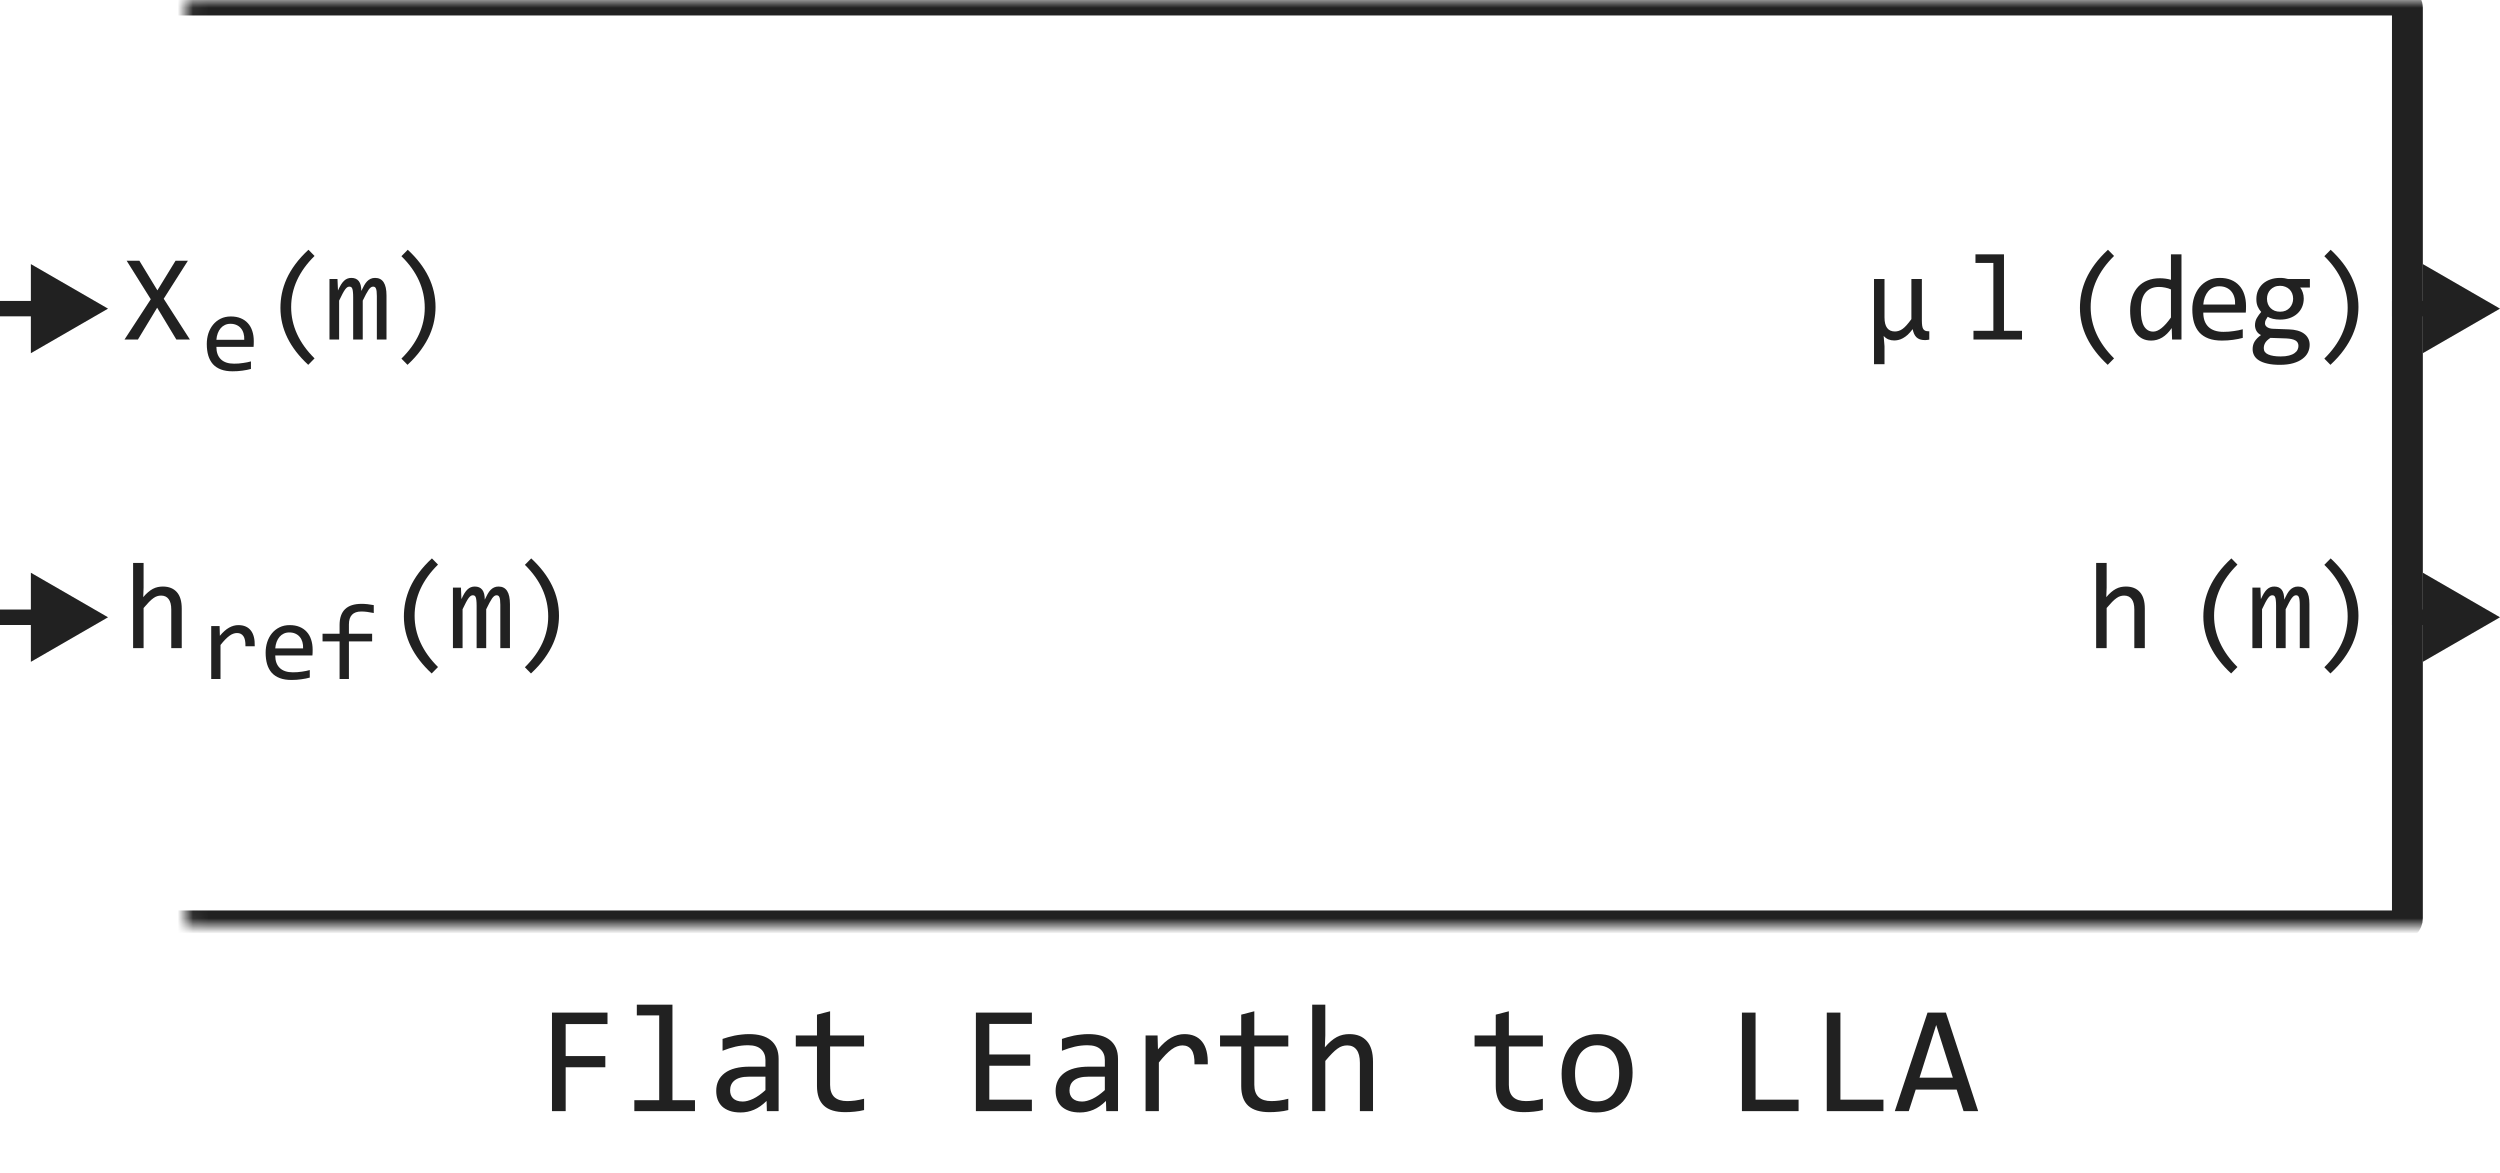 <svg width="162" height="76" viewBox="0 0 162 76" fill="none" xmlns="http://www.w3.org/2000/svg">
<mask id="path-1-inside-1_13133_3726" fill="white">
<rect x="6" width="150" height="60" rx="0.5"/>
</mask>
<rect x="6" width="150" height="60" rx="0.5" stroke="#212121" stroke-width="2" stroke-linejoin="round" mask="url(#path-1-inside-1_13133_3726)"/>
<path d="M7 20L2 17.113V22.887L7 20ZM2.5 19.5H0V20.5H2.5V19.5Z" fill="#212121"/>
<path d="M7 40L2 37.113V42.887L7 40ZM2.5 39.5H0V40.5H2.5V39.5Z" fill="#212121"/>
<path d="M122.116 18.078V20.574C122.116 21.178 122.342 21.48 122.795 21.48C122.873 21.48 122.954 21.467 123.037 21.441C123.121 21.415 123.203 21.374 123.284 21.316C123.367 21.256 123.454 21.176 123.545 21.074C123.639 20.97 123.743 20.838 123.858 20.68V18.078H124.537V20.77C124.537 20.902 124.544 21.013 124.557 21.102C124.57 21.19 124.592 21.262 124.623 21.316C124.657 21.369 124.7 21.406 124.752 21.43C124.804 21.453 124.87 21.465 124.948 21.465H125.018V22.008C124.982 22.016 124.94 22.022 124.893 22.027C124.849 22.035 124.801 22.039 124.748 22.039C124.618 22.039 124.506 22.023 124.412 21.992C124.321 21.958 124.245 21.912 124.182 21.852C124.12 21.789 124.069 21.713 124.03 21.625C123.993 21.537 123.963 21.438 123.94 21.328C123.828 21.477 123.72 21.599 123.616 21.695C123.511 21.789 123.407 21.863 123.303 21.918C123.202 21.973 123.104 22.01 123.01 22.031C122.919 22.052 122.83 22.062 122.745 22.062C122.609 22.062 122.483 22.039 122.366 21.992C122.251 21.943 122.149 21.867 122.061 21.766L122.116 22.441V23.602H121.436V18.078H122.116ZM129.17 17.039H128.01V16.48H129.858V21.434H131.026V22H127.881V21.434H129.17V17.039ZM136.58 23.641C135.38 22.529 134.78 21.299 134.78 19.953C134.78 19.638 134.811 19.324 134.873 19.012C134.939 18.697 135.041 18.381 135.182 18.066C135.325 17.751 135.513 17.436 135.745 17.121C135.979 16.806 136.263 16.494 136.596 16.184L136.991 16.586C135.98 17.583 135.475 18.689 135.475 19.902C135.475 20.506 135.603 21.087 135.858 21.645C136.113 22.202 136.491 22.728 136.991 23.223L136.58 23.641ZM138.032 20.121C138.032 19.788 138.078 19.492 138.169 19.234C138.26 18.974 138.389 18.755 138.555 18.578C138.725 18.398 138.927 18.263 139.161 18.172C139.398 18.078 139.661 18.031 139.95 18.031C140.075 18.031 140.197 18.039 140.317 18.055C140.44 18.07 140.559 18.095 140.677 18.129V16.48H141.36V22H140.751L140.727 21.258C140.537 21.534 140.332 21.738 140.11 21.871C139.889 22.004 139.649 22.07 139.391 22.07C139.167 22.07 138.97 22.023 138.798 21.93C138.628 21.836 138.486 21.704 138.372 21.535C138.26 21.363 138.175 21.158 138.118 20.918C138.061 20.678 138.032 20.413 138.032 20.121ZM138.727 20.078C138.727 20.552 138.796 20.906 138.934 21.141C139.075 21.372 139.273 21.488 139.528 21.488C139.7 21.488 139.881 21.412 140.071 21.258C140.264 21.104 140.466 20.876 140.677 20.574V18.754C140.565 18.702 140.441 18.663 140.305 18.637C140.17 18.608 140.036 18.594 139.903 18.594C139.533 18.594 139.244 18.713 139.036 18.953C138.83 19.193 138.727 19.568 138.727 20.078ZM145.542 19.832C145.542 19.928 145.541 20.009 145.538 20.074C145.536 20.139 145.532 20.201 145.527 20.258H142.773C142.773 20.659 142.885 20.967 143.109 21.184C143.333 21.397 143.655 21.504 144.077 21.504C144.192 21.504 144.307 21.5 144.421 21.492C144.536 21.482 144.646 21.469 144.753 21.453C144.86 21.438 144.961 21.421 145.058 21.402C145.157 21.381 145.248 21.359 145.331 21.336V21.895C145.146 21.947 144.937 21.988 144.702 22.02C144.471 22.053 144.23 22.07 143.98 22.07C143.644 22.07 143.355 22.025 143.112 21.934C142.87 21.842 142.671 21.711 142.515 21.539C142.361 21.365 142.247 21.152 142.171 20.902C142.098 20.65 142.062 20.365 142.062 20.047C142.062 19.771 142.101 19.51 142.179 19.266C142.26 19.018 142.376 18.802 142.527 18.617C142.68 18.43 142.868 18.281 143.089 18.172C143.31 18.062 143.562 18.008 143.843 18.008C144.116 18.008 144.359 18.051 144.57 18.137C144.78 18.223 144.958 18.345 145.101 18.504C145.247 18.66 145.356 18.852 145.429 19.078C145.504 19.302 145.542 19.553 145.542 19.832ZM144.835 19.734C144.843 19.56 144.826 19.401 144.784 19.258C144.743 19.112 144.678 18.987 144.589 18.883C144.503 18.779 144.395 18.698 144.265 18.641C144.135 18.581 143.984 18.551 143.812 18.551C143.663 18.551 143.528 18.579 143.405 18.637C143.283 18.694 143.178 18.775 143.089 18.879C143.001 18.983 142.929 19.108 142.874 19.254C142.82 19.4 142.786 19.56 142.773 19.734H144.835ZM149.052 18.633C149.125 18.724 149.181 18.831 149.22 18.953C149.262 19.073 149.283 19.203 149.283 19.344C149.283 19.547 149.245 19.733 149.17 19.902C149.097 20.069 148.992 20.212 148.857 20.332C148.722 20.452 148.559 20.546 148.369 20.613C148.181 20.678 147.974 20.711 147.748 20.711C147.584 20.711 147.43 20.694 147.287 20.66C147.143 20.624 147.03 20.579 146.947 20.527C146.897 20.6 146.856 20.669 146.822 20.734C146.788 20.799 146.771 20.872 146.771 20.953C146.771 21.052 146.818 21.134 146.912 21.199C147.008 21.264 147.134 21.299 147.291 21.305L148.322 21.344C148.517 21.349 148.697 21.374 148.861 21.418C149.028 21.462 149.17 21.526 149.287 21.609C149.407 21.693 149.499 21.796 149.564 21.918C149.632 22.04 149.666 22.182 149.666 22.344C149.666 22.518 149.628 22.684 149.552 22.84C149.477 22.996 149.36 23.133 149.201 23.25C149.045 23.37 148.845 23.465 148.603 23.535C148.361 23.605 148.073 23.641 147.74 23.641C147.422 23.641 147.151 23.615 146.927 23.562C146.706 23.513 146.524 23.443 146.38 23.352C146.237 23.263 146.133 23.156 146.068 23.031C146.003 22.909 145.97 22.773 145.97 22.625C145.97 22.435 146.015 22.268 146.103 22.125C146.192 21.982 146.328 21.844 146.513 21.711C146.446 21.68 146.387 21.641 146.337 21.594C146.288 21.547 146.248 21.496 146.216 21.441C146.185 21.384 146.162 21.324 146.146 21.262C146.13 21.199 146.123 21.138 146.123 21.078C146.123 20.909 146.162 20.754 146.24 20.613C146.321 20.473 146.416 20.34 146.525 20.215C146.476 20.155 146.431 20.096 146.392 20.039C146.356 19.982 146.323 19.921 146.295 19.855C146.268 19.788 146.248 19.716 146.232 19.641C146.219 19.562 146.212 19.474 146.212 19.375C146.212 19.172 146.249 18.987 146.322 18.82C146.397 18.651 146.502 18.506 146.634 18.387C146.77 18.267 146.931 18.174 147.119 18.109C147.309 18.042 147.518 18.008 147.748 18.008C147.844 18.008 147.936 18.014 148.025 18.027C148.114 18.04 148.192 18.057 148.259 18.078H149.681V18.633H149.052ZM146.693 22.566C146.693 22.751 146.789 22.885 146.982 22.969C147.175 23.055 147.443 23.098 147.787 23.098C148.003 23.098 148.184 23.078 148.33 23.039C148.478 23 148.597 22.948 148.685 22.883C148.776 22.82 148.841 22.747 148.88 22.664C148.92 22.583 148.939 22.5 148.939 22.414C148.939 22.255 148.874 22.138 148.744 22.062C148.614 21.987 148.414 21.943 148.146 21.93L147.123 21.895C147.037 21.952 146.965 22.008 146.908 22.062C146.853 22.117 146.81 22.172 146.779 22.227C146.748 22.284 146.726 22.34 146.712 22.395C146.699 22.452 146.693 22.509 146.693 22.566ZM146.9 19.359C146.9 19.484 146.921 19.599 146.962 19.703C147.004 19.807 147.063 19.896 147.138 19.969C147.214 20.042 147.302 20.099 147.404 20.141C147.508 20.18 147.623 20.199 147.748 20.199C147.883 20.199 148.003 20.177 148.107 20.133C148.214 20.086 148.302 20.023 148.373 19.945C148.446 19.867 148.5 19.777 148.537 19.676C148.576 19.574 148.595 19.469 148.595 19.359C148.595 19.234 148.574 19.12 148.533 19.016C148.491 18.912 148.433 18.823 148.357 18.75C148.282 18.677 148.192 18.621 148.087 18.582C147.986 18.54 147.873 18.52 147.748 18.52C147.612 18.52 147.491 18.543 147.384 18.59C147.28 18.637 147.192 18.699 147.119 18.777C147.048 18.853 146.994 18.941 146.955 19.043C146.918 19.145 146.9 19.25 146.9 19.359ZM151.027 16.184C152.228 17.296 152.828 18.533 152.828 19.895C152.828 20.176 152.799 20.467 152.742 20.77C152.685 21.072 152.587 21.381 152.449 21.699C152.311 22.014 152.125 22.335 151.891 22.66C151.659 22.986 151.366 23.312 151.012 23.641L150.617 23.238C151.125 22.736 151.504 22.211 151.754 21.664C152.004 21.117 152.129 20.544 152.129 19.945C152.129 18.706 151.625 17.591 150.617 16.602L151.027 16.184Z" fill="#212121"/>
<path d="M138.984 42H138.304V39.496C138.304 39.194 138.247 38.969 138.132 38.82C138.02 38.669 137.859 38.594 137.648 38.594C137.557 38.594 137.471 38.607 137.39 38.633C137.312 38.656 137.23 38.699 137.144 38.762C137.058 38.822 136.964 38.904 136.862 39.008C136.761 39.112 136.644 39.242 136.511 39.398V42H135.831V36.48H136.511V38.078L136.487 38.695C136.594 38.568 136.698 38.461 136.8 38.375C136.904 38.286 137.007 38.215 137.109 38.16C137.213 38.105 137.318 38.066 137.425 38.043C137.532 38.02 137.642 38.008 137.757 38.008C138.148 38.008 138.45 38.128 138.663 38.367C138.877 38.604 138.984 38.962 138.984 39.441V42ZM144.577 43.641C143.377 42.529 142.777 41.3 142.777 39.953C142.777 39.638 142.808 39.324 142.87 39.012C142.935 38.697 143.038 38.382 143.179 38.066C143.322 37.751 143.51 37.436 143.741 37.121C143.976 36.806 144.26 36.493 144.593 36.184L144.987 36.586C143.977 37.583 143.472 38.689 143.472 39.902C143.472 40.507 143.599 41.087 143.855 41.645C144.11 42.202 144.487 42.728 144.987 43.223L144.577 43.641ZM149.025 42V39.184C149.025 39.061 149.02 38.961 149.009 38.883C149.002 38.805 148.987 38.743 148.966 38.699C148.948 38.652 148.923 38.62 148.892 38.602C148.864 38.583 148.827 38.574 148.783 38.574C148.731 38.574 148.683 38.59 148.638 38.621C148.594 38.652 148.546 38.703 148.494 38.773C148.444 38.844 148.388 38.938 148.326 39.055C148.266 39.169 148.194 39.311 148.111 39.48V42H147.49V39.258C147.49 39.115 147.485 38.999 147.474 38.91C147.466 38.822 147.452 38.753 147.431 38.703C147.413 38.654 147.388 38.62 147.357 38.602C147.326 38.583 147.288 38.574 147.244 38.574C147.197 38.574 147.153 38.587 147.111 38.613C147.069 38.639 147.022 38.686 146.97 38.754C146.921 38.822 146.865 38.914 146.802 39.031C146.74 39.148 146.666 39.298 146.58 39.48V42H145.955V38.078H146.474L146.505 38.824C146.573 38.676 146.638 38.55 146.701 38.445C146.766 38.341 146.832 38.258 146.9 38.195C146.968 38.13 147.039 38.083 147.115 38.055C147.193 38.023 147.279 38.008 147.373 38.008C147.584 38.008 147.744 38.077 147.853 38.215C147.962 38.353 148.017 38.566 148.017 38.855C148.08 38.72 148.141 38.6 148.201 38.496C148.261 38.389 148.324 38.301 148.392 38.23C148.462 38.158 148.539 38.103 148.623 38.066C148.706 38.027 148.802 38.008 148.912 38.008C149.404 38.008 149.65 38.387 149.65 39.145V42H149.025ZM151.027 36.184C152.228 37.296 152.828 38.533 152.828 39.895C152.828 40.176 152.799 40.467 152.742 40.77C152.685 41.072 152.587 41.382 152.449 41.699C152.311 42.014 152.125 42.335 151.891 42.66C151.659 42.986 151.366 43.312 151.012 43.641L150.617 43.238C151.125 42.736 151.504 42.211 151.754 41.664C152.004 41.117 152.129 40.544 152.129 39.945C152.129 38.706 151.625 37.591 150.617 36.602L151.027 36.184Z" fill="#212121"/>
<path d="M162 20L157 17.113V22.887L162 20ZM157.5 19.5H155V20.5H157.5V19.5Z" fill="#212121"/>
<path d="M162 40L157 37.113V42.887L162 40ZM157.5 39.5H155V40.5H157.5V39.5Z" fill="#212121"/>
<path d="M19.973 23.641C18.772 22.529 18.172 21.299 18.172 19.953C18.172 19.638 18.203 19.324 18.266 19.012C18.331 18.697 18.434 18.381 18.574 18.066C18.717 17.751 18.905 17.436 19.137 17.121C19.371 16.806 19.655 16.494 19.988 16.184L20.383 16.586C19.372 17.583 18.867 18.689 18.867 19.902C18.867 20.506 18.995 21.087 19.25 21.645C19.505 22.202 19.883 22.728 20.383 23.223L19.973 23.641ZM24.42 22V19.184C24.42 19.061 24.415 18.961 24.405 18.883C24.397 18.805 24.383 18.744 24.362 18.699C24.343 18.652 24.319 18.62 24.288 18.602C24.259 18.583 24.222 18.574 24.178 18.574C24.126 18.574 24.078 18.59 24.034 18.621C23.989 18.652 23.941 18.703 23.889 18.773C23.84 18.844 23.784 18.938 23.721 19.055C23.661 19.169 23.59 19.311 23.506 19.48V22H22.885V19.258C22.885 19.115 22.88 18.999 22.869 18.91C22.862 18.822 22.847 18.753 22.827 18.703C22.808 18.654 22.784 18.62 22.752 18.602C22.721 18.583 22.683 18.574 22.639 18.574C22.592 18.574 22.548 18.587 22.506 18.613C22.465 18.639 22.418 18.686 22.366 18.754C22.316 18.822 22.26 18.914 22.198 19.031C22.135 19.148 22.061 19.298 21.975 19.48V22H21.35V18.078H21.869L21.901 18.824C21.968 18.676 22.034 18.549 22.096 18.445C22.161 18.341 22.228 18.258 22.295 18.195C22.363 18.13 22.435 18.083 22.51 18.055C22.588 18.023 22.674 18.008 22.768 18.008C22.979 18.008 23.139 18.077 23.248 18.215C23.358 18.353 23.413 18.566 23.413 18.855C23.475 18.72 23.536 18.6 23.596 18.496C23.656 18.389 23.72 18.301 23.788 18.23C23.858 18.158 23.935 18.103 24.018 18.066C24.101 18.027 24.198 18.008 24.307 18.008C24.799 18.008 25.045 18.387 25.045 19.145V22H24.42ZM26.423 16.184C27.623 17.296 28.223 18.533 28.223 19.895C28.223 20.176 28.195 20.467 28.137 20.77C28.08 21.072 27.983 21.381 27.845 21.699C27.706 22.014 27.52 22.335 27.286 22.66C27.054 22.986 26.761 23.312 26.407 23.641L26.012 23.238C26.52 22.736 26.899 22.211 27.149 21.664C27.399 21.117 27.524 20.544 27.524 19.945C27.524 18.706 27.02 17.591 26.012 16.602L26.423 16.184Z" fill="#212121"/>
<path d="M12.305 22H11.426L10.184 19.938L8.938 22H8.07L9.77 19.391L8.207 16.895H9.031L10.199 18.816L11.375 16.895H12.176L10.609 19.359L12.305 22Z" fill="#212121"/>
<path d="M16.445 22.103C16.445 22.187 16.444 22.258 16.442 22.315C16.44 22.372 16.436 22.425 16.432 22.476H14.022C14.022 22.826 14.12 23.096 14.316 23.286C14.512 23.473 14.794 23.566 15.164 23.566C15.264 23.566 15.364 23.562 15.464 23.556C15.565 23.547 15.662 23.535 15.755 23.521C15.848 23.508 15.937 23.493 16.021 23.477C16.108 23.459 16.188 23.439 16.261 23.419V23.908C16.099 23.953 15.915 23.99 15.71 24.017C15.508 24.047 15.297 24.061 15.078 24.061C14.784 24.061 14.531 24.022 14.319 23.942C14.107 23.862 13.933 23.747 13.796 23.597C13.662 23.444 13.562 23.258 13.496 23.04C13.432 22.819 13.4 22.569 13.4 22.291C13.4 22.049 13.434 21.822 13.502 21.607C13.573 21.391 13.675 21.202 13.807 21.04C13.941 20.876 14.105 20.746 14.299 20.65C14.492 20.555 14.712 20.507 14.959 20.507C15.198 20.507 15.41 20.544 15.594 20.62C15.779 20.695 15.934 20.802 16.059 20.941C16.187 21.078 16.282 21.245 16.346 21.443C16.412 21.639 16.445 21.859 16.445 22.103ZM15.827 22.018C15.834 21.865 15.819 21.726 15.782 21.601C15.746 21.473 15.689 21.364 15.611 21.273C15.536 21.181 15.442 21.111 15.328 21.061C15.214 21.008 15.082 20.982 14.931 20.982C14.801 20.982 14.683 21.007 14.576 21.057C14.469 21.107 14.376 21.178 14.299 21.269C14.221 21.36 14.159 21.47 14.111 21.597C14.063 21.725 14.033 21.865 14.022 22.018H15.827Z" fill="#212121"/>
<path d="M11.777 42H11.098V39.496C11.098 39.194 11.04 38.969 10.926 38.82C10.814 38.669 10.652 38.594 10.441 38.594C10.35 38.594 10.264 38.607 10.184 38.633C10.105 38.656 10.023 38.699 9.938 38.762C9.852 38.822 9.758 38.904 9.656 39.008C9.555 39.112 9.438 39.242 9.305 39.398V42H8.625V36.48H9.305V38.078L9.281 38.695C9.388 38.568 9.492 38.461 9.594 38.375C9.698 38.286 9.801 38.215 9.902 38.16C10.007 38.105 10.112 38.066 10.219 38.043C10.325 38.02 10.436 38.008 10.551 38.008C10.941 38.008 11.243 38.128 11.457 38.367C11.671 38.604 11.777 38.962 11.777 39.441V42Z" fill="#212121"/>
<path d="M27.973 43.641C26.772 42.529 26.172 41.3 26.172 39.953C26.172 39.638 26.203 39.324 26.266 39.012C26.331 38.697 26.434 38.382 26.574 38.066C26.717 37.751 26.905 37.436 27.137 37.121C27.371 36.806 27.655 36.493 27.988 36.184L28.383 36.586C27.372 37.583 26.867 38.689 26.867 39.902C26.867 40.507 26.995 41.087 27.25 41.645C27.505 42.202 27.883 42.728 28.383 43.223L27.973 43.641ZM32.42 42V39.184C32.42 39.061 32.415 38.961 32.405 38.883C32.397 38.805 32.383 38.743 32.362 38.699C32.343 38.652 32.319 38.62 32.288 38.602C32.259 38.583 32.222 38.574 32.178 38.574C32.126 38.574 32.078 38.59 32.034 38.621C31.989 38.652 31.941 38.703 31.889 38.773C31.84 38.844 31.784 38.938 31.721 39.055C31.661 39.169 31.59 39.311 31.506 39.48V42H30.885V39.258C30.885 39.115 30.88 38.999 30.869 38.91C30.862 38.822 30.847 38.753 30.827 38.703C30.808 38.654 30.784 38.62 30.752 38.602C30.721 38.583 30.683 38.574 30.639 38.574C30.592 38.574 30.548 38.587 30.506 38.613C30.465 38.639 30.418 38.686 30.366 38.754C30.316 38.822 30.26 38.914 30.198 39.031C30.135 39.148 30.061 39.298 29.975 39.48V42H29.35V38.078H29.869L29.901 38.824C29.968 38.676 30.034 38.55 30.096 38.445C30.161 38.341 30.228 38.258 30.295 38.195C30.363 38.13 30.435 38.083 30.51 38.055C30.588 38.023 30.674 38.008 30.768 38.008C30.979 38.008 31.139 38.077 31.248 38.215C31.358 38.353 31.413 38.566 31.413 38.855C31.475 38.72 31.536 38.6 31.596 38.496C31.656 38.389 31.72 38.301 31.788 38.23C31.858 38.158 31.935 38.103 32.018 38.066C32.101 38.027 32.198 38.008 32.307 38.008C32.799 38.008 33.045 38.387 33.045 39.145V42H32.42ZM34.423 36.184C35.623 37.296 36.223 38.533 36.223 39.895C36.223 40.176 36.195 40.467 36.138 40.77C36.08 41.072 35.983 41.382 35.844 41.699C35.706 42.014 35.52 42.335 35.286 42.66C35.054 42.986 34.761 43.312 34.407 43.641L34.013 43.238C34.52 42.736 34.899 42.211 35.149 41.664C35.399 41.117 35.524 40.544 35.524 39.945C35.524 38.706 35.02 37.591 34.013 36.602L34.423 36.184Z" fill="#212121"/>
<path d="M13.687 40.568H14.23L14.248 41.201C14.45 40.957 14.65 40.78 14.846 40.671C15.044 40.562 15.243 40.507 15.444 40.507C15.799 40.507 16.068 40.622 16.25 40.852C16.435 41.082 16.52 41.424 16.507 41.877H15.905C15.912 41.577 15.868 41.359 15.772 41.225C15.678 41.088 15.541 41.02 15.358 41.02C15.279 41.02 15.198 41.034 15.116 41.064C15.036 41.091 14.953 41.137 14.866 41.201C14.782 41.262 14.692 41.342 14.596 41.44C14.501 41.538 14.398 41.656 14.289 41.795V44H13.687V40.568ZM20.259 42.103C20.259 42.187 20.258 42.258 20.256 42.315C20.253 42.372 20.25 42.425 20.245 42.476H17.836C17.836 42.827 17.934 43.096 18.13 43.286C18.326 43.472 18.608 43.566 18.977 43.566C19.078 43.566 19.178 43.562 19.278 43.556C19.378 43.547 19.475 43.535 19.569 43.522C19.662 43.508 19.751 43.493 19.835 43.477C19.922 43.459 20.002 43.44 20.074 43.419V43.908C19.913 43.953 19.729 43.99 19.524 44.017C19.321 44.047 19.11 44.062 18.892 44.062C18.598 44.062 18.345 44.022 18.133 43.942C17.921 43.862 17.747 43.747 17.61 43.597C17.476 43.444 17.375 43.258 17.309 43.04C17.245 42.819 17.213 42.569 17.213 42.291C17.213 42.05 17.248 41.822 17.316 41.607C17.387 41.391 17.488 41.202 17.62 41.04C17.755 40.876 17.919 40.746 18.113 40.65C18.306 40.555 18.526 40.507 18.772 40.507C19.011 40.507 19.223 40.544 19.408 40.62C19.592 40.695 19.747 40.802 19.873 40.941C20 41.078 20.096 41.245 20.16 41.443C20.226 41.639 20.259 41.859 20.259 42.103ZM19.64 42.018C19.647 41.865 19.632 41.726 19.596 41.601C19.559 41.473 19.502 41.364 19.425 41.273C19.35 41.181 19.255 41.111 19.141 41.06C19.027 41.008 18.895 40.982 18.745 40.982C18.615 40.982 18.496 41.007 18.389 41.057C18.282 41.107 18.19 41.178 18.113 41.269C18.035 41.36 17.972 41.47 17.924 41.597C17.877 41.725 17.847 41.865 17.836 42.018H19.64ZM24.22 39.724C23.907 39.658 23.639 39.625 23.413 39.625C22.877 39.625 22.61 39.905 22.61 40.466V41.067H24.114V41.563H22.61V44H22.005V41.563H20.901V41.067H22.005V40.5C22.005 39.586 22.481 39.129 23.433 39.129C23.67 39.129 23.932 39.157 24.22 39.211V39.724Z" fill="#212121"/>
<path d="M39.366 66.36H36.656V68.431H39.225V69.158H36.656V72H35.768V65.618H39.366V66.36ZM42.716 65.799H41.266V65.101H43.575V71.292H45.035V72H41.105V71.292H42.716V65.799ZM49.693 72L49.674 71.341C49.407 71.605 49.135 71.795 48.858 71.912C48.585 72.029 48.297 72.088 47.994 72.088C47.714 72.088 47.475 72.052 47.276 71.981C47.078 71.909 46.913 71.811 46.783 71.688C46.656 71.561 46.562 71.412 46.5 71.243C46.441 71.074 46.412 70.89 46.412 70.691C46.412 70.2 46.594 69.816 46.959 69.539C47.327 69.259 47.869 69.119 48.585 69.119H49.601V68.689C49.601 68.4 49.508 68.169 49.322 67.996C49.137 67.82 48.853 67.732 48.473 67.732C48.196 67.732 47.922 67.763 47.652 67.825C47.385 67.887 47.109 67.975 46.822 68.089V67.322C46.93 67.283 47.048 67.246 47.179 67.21C47.312 67.171 47.452 67.137 47.599 67.107C47.745 67.078 47.898 67.055 48.058 67.039C48.217 67.019 48.378 67.01 48.541 67.01C48.837 67.01 49.104 67.042 49.342 67.107C49.579 67.172 49.78 67.272 49.942 67.405C50.108 67.539 50.235 67.706 50.323 67.908C50.411 68.11 50.455 68.348 50.455 68.621V72H49.693ZM49.601 69.769H48.522C48.31 69.769 48.128 69.79 47.975 69.832C47.822 69.874 47.696 69.935 47.599 70.013C47.501 70.091 47.428 70.185 47.379 70.296C47.333 70.403 47.31 70.525 47.31 70.662C47.31 70.757 47.325 70.848 47.355 70.936C47.384 71.02 47.431 71.097 47.496 71.165C47.561 71.23 47.646 71.282 47.75 71.321C47.854 71.36 47.981 71.38 48.131 71.38C48.326 71.38 48.549 71.321 48.8 71.204C49.054 71.084 49.321 70.895 49.601 70.638V69.769ZM55.992 71.932C55.8 71.981 55.602 72.015 55.397 72.034C55.191 72.057 54.983 72.068 54.772 72.068C54.156 72.068 53.697 71.93 53.395 71.653C53.092 71.373 52.94 70.945 52.94 70.369V67.811H51.568V67.098H52.94V65.75L53.79 65.53V67.098H55.992V67.811H53.79V70.301C53.79 70.652 53.883 70.916 54.068 71.092C54.257 71.264 54.534 71.351 54.898 71.351C55.055 71.351 55.226 71.339 55.411 71.316C55.597 71.29 55.79 71.251 55.992 71.199V71.932ZM66.866 72H63.238V65.618H66.866V66.351H64.107V68.328H66.759V69.061H64.107V71.258H66.866V72ZM71.686 72L71.666 71.341C71.399 71.605 71.127 71.795 70.851 71.912C70.577 72.029 70.289 72.088 69.986 72.088C69.706 72.088 69.467 72.052 69.269 71.981C69.07 71.909 68.906 71.811 68.775 71.688C68.648 71.561 68.554 71.412 68.492 71.243C68.434 71.074 68.404 70.89 68.404 70.691C68.404 70.2 68.587 69.816 68.951 69.539C69.319 69.259 69.861 69.119 70.577 69.119H71.593V68.689C71.593 68.4 71.5 68.169 71.314 67.996C71.129 67.82 70.846 67.732 70.465 67.732C70.188 67.732 69.915 67.763 69.644 67.825C69.378 67.887 69.101 67.975 68.814 68.089V67.322C68.922 67.283 69.041 67.246 69.171 67.21C69.304 67.171 69.444 67.137 69.591 67.107C69.737 67.078 69.89 67.055 70.05 67.039C70.209 67.019 70.37 67.01 70.533 67.01C70.829 67.01 71.096 67.042 71.334 67.107C71.572 67.172 71.772 67.272 71.935 67.405C72.101 67.539 72.228 67.706 72.315 67.908C72.403 68.11 72.447 68.348 72.447 68.621V72H71.686ZM71.593 69.769H70.514C70.302 69.769 70.12 69.79 69.967 69.832C69.814 69.874 69.689 69.935 69.591 70.013C69.493 70.091 69.42 70.185 69.371 70.296C69.326 70.403 69.303 70.525 69.303 70.662C69.303 70.757 69.317 70.848 69.347 70.936C69.376 71.02 69.423 71.097 69.488 71.165C69.553 71.23 69.638 71.282 69.742 71.321C69.846 71.36 69.973 71.38 70.123 71.38C70.318 71.38 70.541 71.321 70.792 71.204C71.046 71.084 71.313 70.895 71.593 70.638V69.769ZM74.234 67.098H75.011L75.035 68.001C75.325 67.653 75.61 67.4 75.89 67.244C76.173 67.088 76.458 67.01 76.744 67.01C77.252 67.01 77.636 67.174 77.897 67.503C78.16 67.832 78.282 68.32 78.263 68.968H77.403C77.413 68.538 77.35 68.227 77.213 68.035C77.079 67.84 76.882 67.742 76.622 67.742C76.508 67.742 76.393 67.763 76.275 67.806C76.162 67.845 76.043 67.91 75.919 68.001C75.799 68.089 75.67 68.203 75.533 68.343C75.397 68.483 75.25 68.652 75.094 68.851V72H74.234V67.098ZM83.482 71.932C83.29 71.981 83.092 72.015 82.887 72.034C82.682 72.057 82.473 72.068 82.262 72.068C81.647 72.068 81.188 71.93 80.885 71.653C80.582 71.373 80.431 70.945 80.431 70.369V67.811H79.059V67.098H80.431V65.75L81.28 65.53V67.098H83.482V67.811H81.28V70.301C81.28 70.652 81.373 70.916 81.559 71.092C81.747 71.264 82.024 71.351 82.389 71.351C82.545 71.351 82.716 71.339 82.901 71.316C83.087 71.29 83.281 71.251 83.482 71.199V71.932ZM88.971 72H88.121V68.87C88.121 68.493 88.049 68.211 87.906 68.025C87.766 67.837 87.564 67.742 87.301 67.742C87.187 67.742 87.079 67.758 86.978 67.791C86.881 67.82 86.778 67.874 86.671 67.952C86.564 68.027 86.446 68.13 86.319 68.26C86.192 68.39 86.046 68.553 85.88 68.748V72H85.03V65.101H85.88V67.098L85.851 67.869C85.984 67.71 86.114 67.576 86.241 67.469C86.371 67.358 86.5 67.269 86.627 67.2C86.757 67.132 86.889 67.083 87.022 67.054C87.156 67.024 87.294 67.01 87.438 67.01C87.926 67.01 88.303 67.159 88.57 67.459C88.837 67.755 88.971 68.203 88.971 68.802V72ZM99.977 71.932C99.784 71.981 99.586 72.015 99.381 72.034C99.176 72.057 98.967 72.068 98.756 72.068C98.141 72.068 97.682 71.93 97.379 71.653C97.076 71.373 96.925 70.945 96.925 70.369V67.811H95.553V67.098H96.925V65.75L97.774 65.53V67.098H99.977V67.811H97.774V70.301C97.774 70.652 97.867 70.916 98.053 71.092C98.242 71.264 98.518 71.351 98.883 71.351C99.039 71.351 99.21 71.339 99.395 71.316C99.581 71.29 99.775 71.251 99.977 71.199V71.932ZM105.792 69.51C105.792 69.891 105.738 70.241 105.631 70.56C105.523 70.875 105.369 71.147 105.167 71.375C104.965 71.6 104.719 71.775 104.43 71.902C104.14 72.026 103.811 72.088 103.443 72.088C103.092 72.088 102.776 72.034 102.496 71.927C102.219 71.816 101.983 71.655 101.788 71.443C101.596 71.232 101.448 70.97 101.344 70.657C101.243 70.345 101.192 69.985 101.192 69.578C101.192 69.197 101.246 68.851 101.354 68.538C101.461 68.222 101.616 67.952 101.817 67.728C102.019 67.5 102.265 67.324 102.555 67.2C102.844 67.073 103.173 67.01 103.541 67.01C103.893 67.01 104.207 67.065 104.483 67.176C104.763 67.283 104.999 67.443 105.191 67.654C105.387 67.863 105.535 68.123 105.636 68.436C105.74 68.748 105.792 69.106 105.792 69.51ZM104.923 69.549C104.923 69.246 104.889 68.982 104.82 68.758C104.755 68.53 104.661 68.341 104.537 68.191C104.413 68.038 104.262 67.924 104.083 67.85C103.907 67.772 103.71 67.732 103.492 67.732C103.238 67.732 103.02 67.783 102.838 67.884C102.659 67.981 102.511 68.113 102.394 68.279C102.28 68.445 102.195 68.639 102.14 68.86C102.088 69.079 102.062 69.308 102.062 69.549C102.062 69.852 102.094 70.117 102.159 70.345C102.228 70.573 102.324 70.763 102.447 70.916C102.571 71.066 102.721 71.18 102.896 71.258C103.072 71.333 103.271 71.37 103.492 71.37C103.746 71.37 103.963 71.321 104.142 71.224C104.324 71.123 104.472 70.989 104.586 70.823C104.703 70.657 104.788 70.465 104.84 70.247C104.895 70.026 104.923 69.793 104.923 69.549ZM116.549 72H112.877V65.618H113.761V71.258H116.549V72ZM122.047 72H118.375V65.618H119.259V71.258H122.047V72ZM128.185 72H127.237L126.793 70.608H124.137L123.688 72H122.784L124.903 65.618H126.095L128.185 72ZM126.544 69.832L125.465 66.419L124.386 69.832H126.544Z" fill="#212121"/>
</svg>
